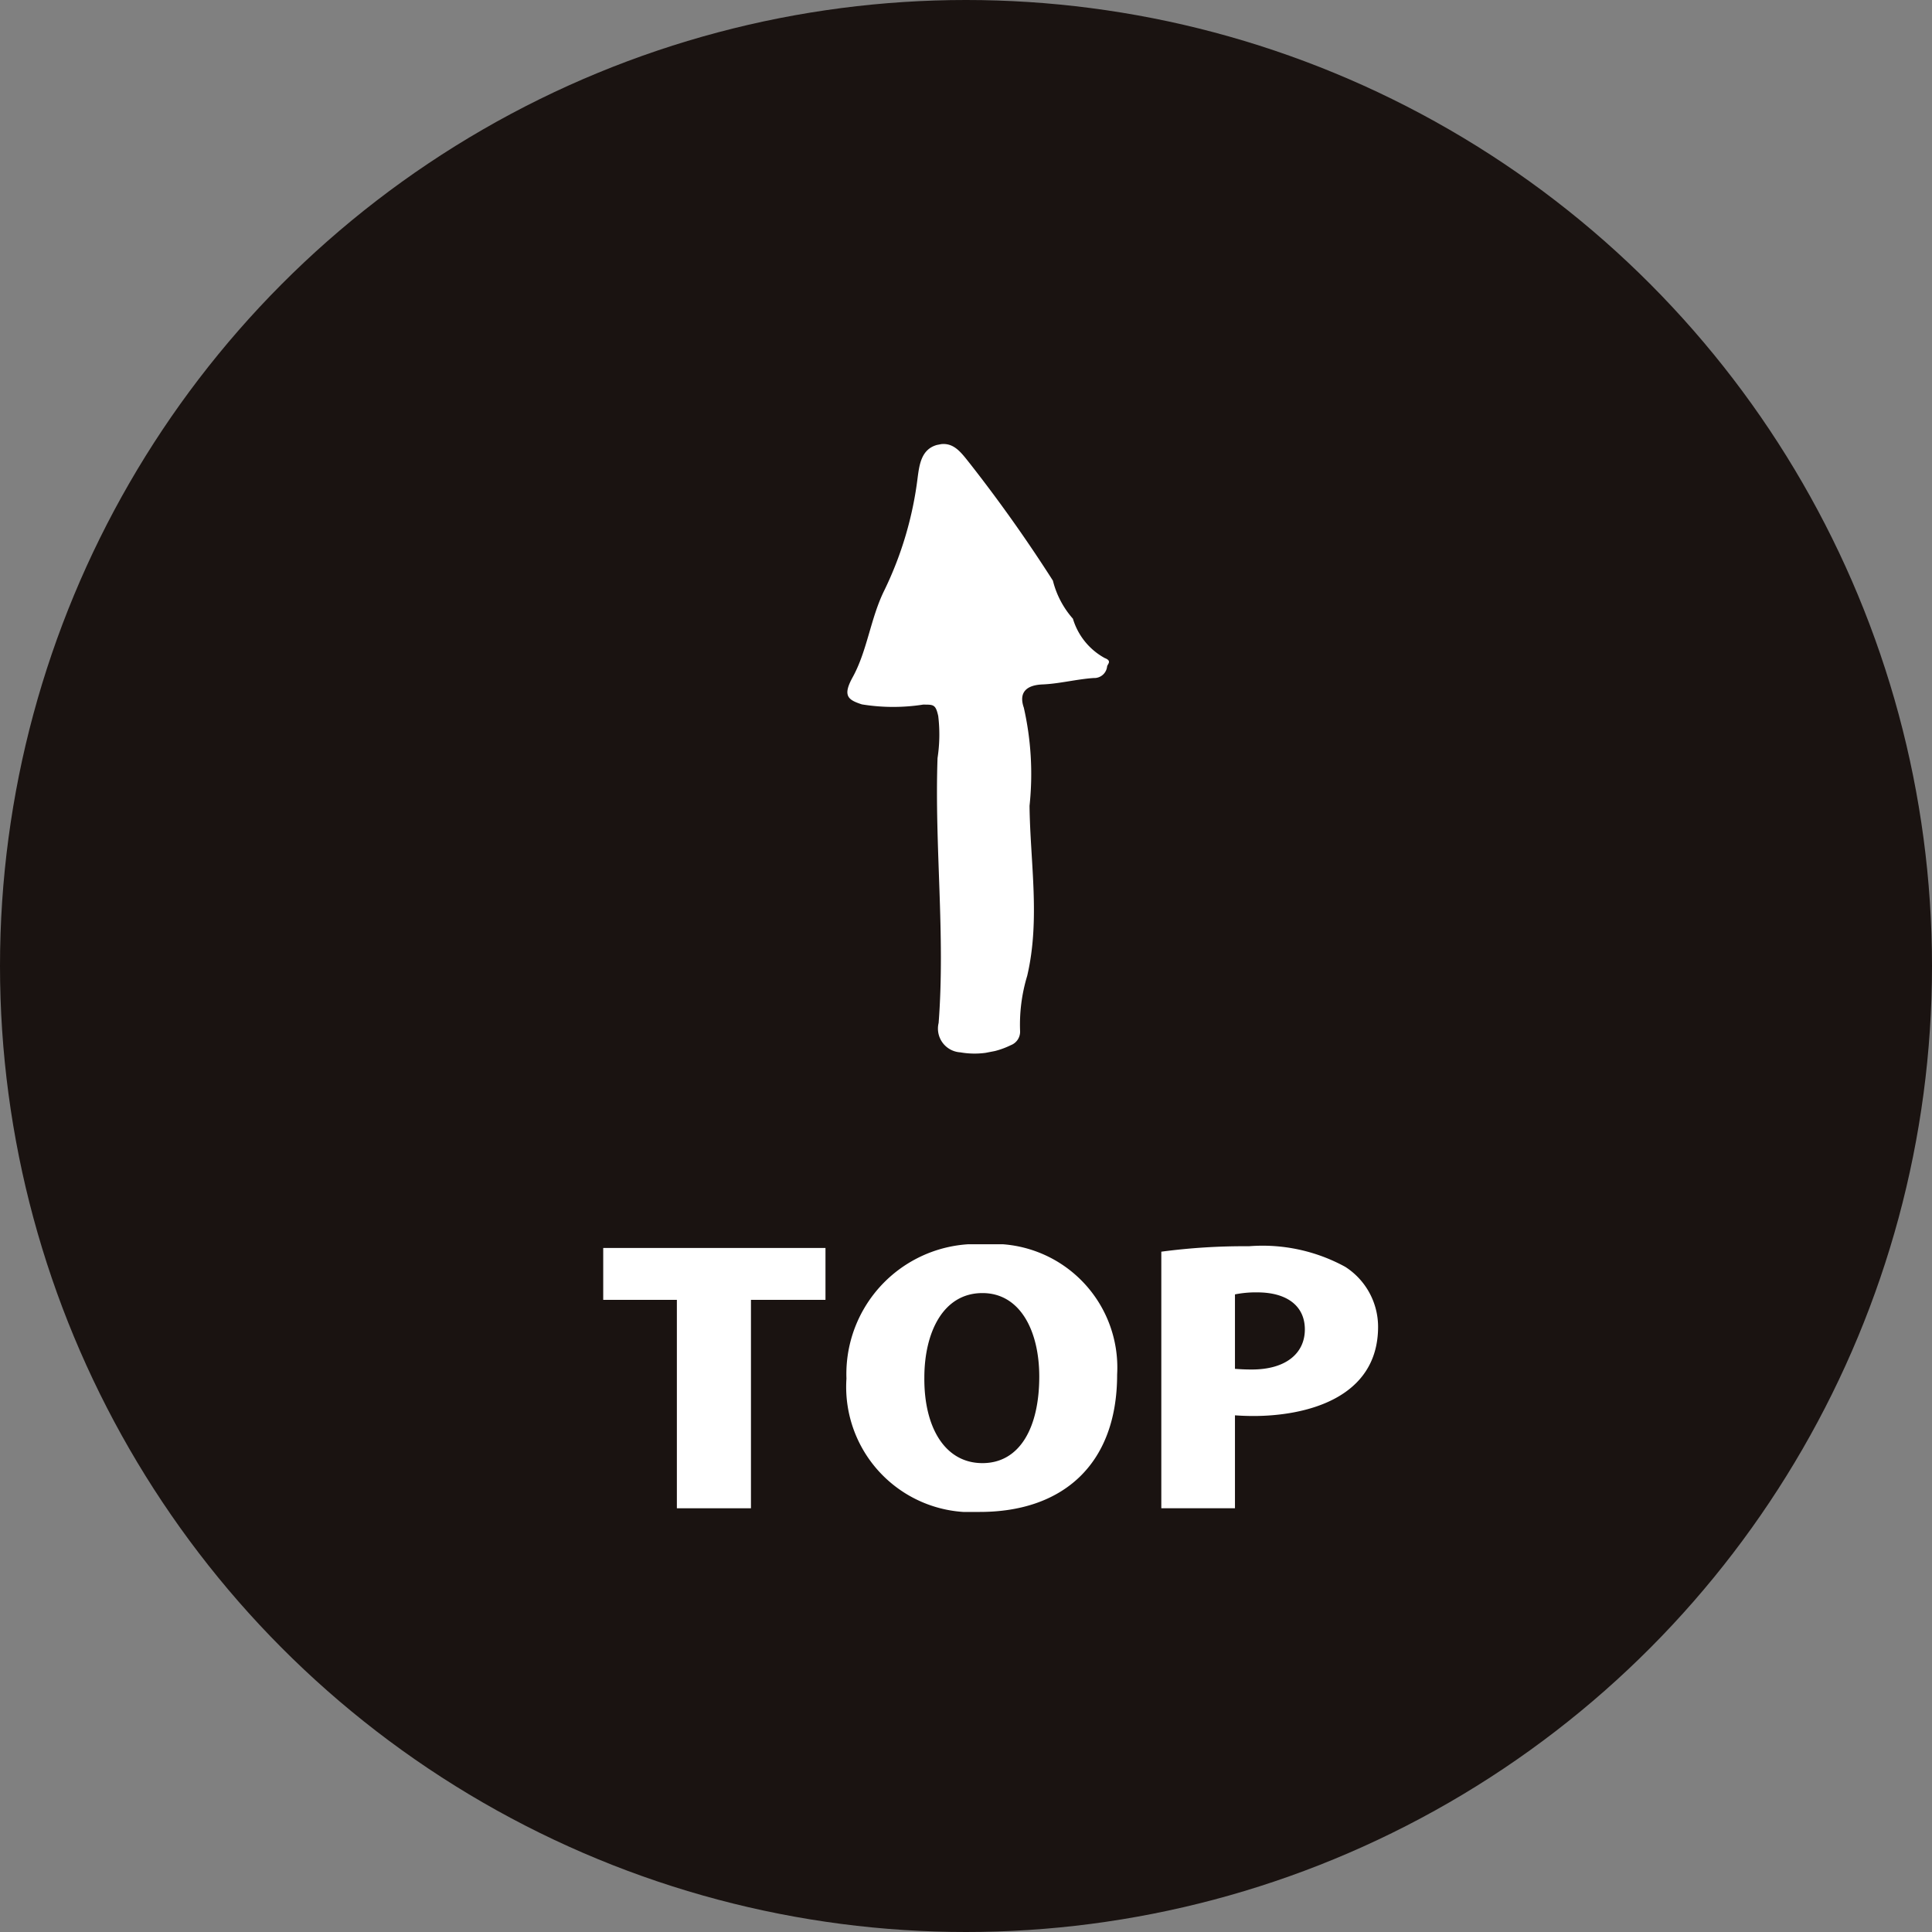 <svg xmlns="http://www.w3.org/2000/svg" xmlns:xlink="http://www.w3.org/1999/xlink" width="75" height="75" viewBox="0 0 75 75">
  <rect x="0" y="0" width="75" height="75" fill="#808080" stroke="none"/>
  <defs>
    <clipPath id="clip-path">
      <rect id="長方形_568" data-name="長方形 568" width="10.202" height="23.525" transform="translate(0 0)" fill="none"/>
    </clipPath>
    <clipPath id="clip-path-2">
      <rect id="長方形_569" data-name="長方形 569" width="30.082" height="10.392" fill="none"/>
    </clipPath>
  </defs>
  <g id="top" transform="translate(-1817 -11030)">
    <circle id="楕円形_25" data-name="楕円形 25" cx="37.5" cy="37.5" r="37.5" transform="translate(1817 11030)" fill="#1a1311"/>
    <g id="グループ_728" data-name="グループ 728" transform="translate(1848.217 11048.275) rotate(-11)">
      <g id="グループ_727" data-name="グループ 727" transform="translate(0 0)" clip-path="url(#clip-path)">
        <path id="パス_2699" data-name="パス 2699" d="M9.146,7.629a3.513,3.513,0,0,1-.481-1.6q-1.027-2.6-2.3-5.086C6.1.437,5.889-.048,5.249,0c-.624.051-.812.62-.971,1.09a13.841,13.841,0,0,1-2.1,4.05c-.742.967-1.1,2.18-1.861,3.09-.524.63-.348.823.153,1.1A7.533,7.533,0,0,0,2.8,9.792c.395.078.48.079.493.544a6.034,6.034,0,0,1-.338,1.6c-.772,3.343-1.008,6.788-1.92,10.1a.924.924,0,0,0,.609,1.283,3.191,3.191,0,0,0,1.979.1.559.559,0,0,0,.453-.453A6.521,6.521,0,0,1,4.758,20.9c.922-2.052.956-4.309,1.349-6.463a11.647,11.647,0,0,0,.509-3.782c-.086-.6.241-.845.885-.747s1.334.052,1.995.134a.5.5,0,0,0,.6-.343c.037-.088.235-.171-.028-.335a2.581,2.581,0,0,1-.922-1.735" transform="translate(0 0)" fill="#fff"/>
      </g>
    </g>
    <g id="グループ_731" data-name="グループ 731" transform="translate(1840.417 11078.302)">
      <path id="パス_2700" data-name="パス 2700" d="M0,.186V2.2H2.859v8.091H5.735V2.2H8.628V.186Z" transform="translate(0 -0.042)" fill="#fff"/>
      <g id="グループ_730" data-name="グループ 730">
        <g id="グループ_729" data-name="グループ 729" clip-path="url(#clip-path-2)">
          <path id="パス_2701" data-name="パス 2701" d="M22.677,5.058c0,3.517-2.141,5.333-5.328,5.333a4.865,4.865,0,0,1-5.18-5.176A5.047,5.047,0,0,1,17.53,0a4.8,4.8,0,0,1,5.147,5.058m-7.484.118c-.016,1.934.8,3.32,2.255,3.32s2.206-1.386,2.206-3.36c0-1.765-.736-3.241-2.206-3.241-1.536,0-2.255,1.543-2.255,3.281" transform="translate(-2.727 0)" fill="#fff"/>
          <path id="パス_2702" data-name="パス 2702" d="M27.921.311A24.368,24.368,0,0,1,31.32.1a6.686,6.686,0,0,1,3.742.8,2.767,2.767,0,0,1,1.274,2.326c0,2.811-2.859,3.464-4.837,3.464-.278,0-.523-.012-.719-.026v3.607H27.921ZM30.78,4.859c.18.013.36.026.654.026,1.339,0,2.059-.641,2.059-1.556s-.7-1.438-1.847-1.438a4.11,4.11,0,0,0-.866.078Z" transform="translate(-6.256 -0.023)" fill="#fff"/>
        </g>
      </g>
    </g>
  </g>
</svg>
